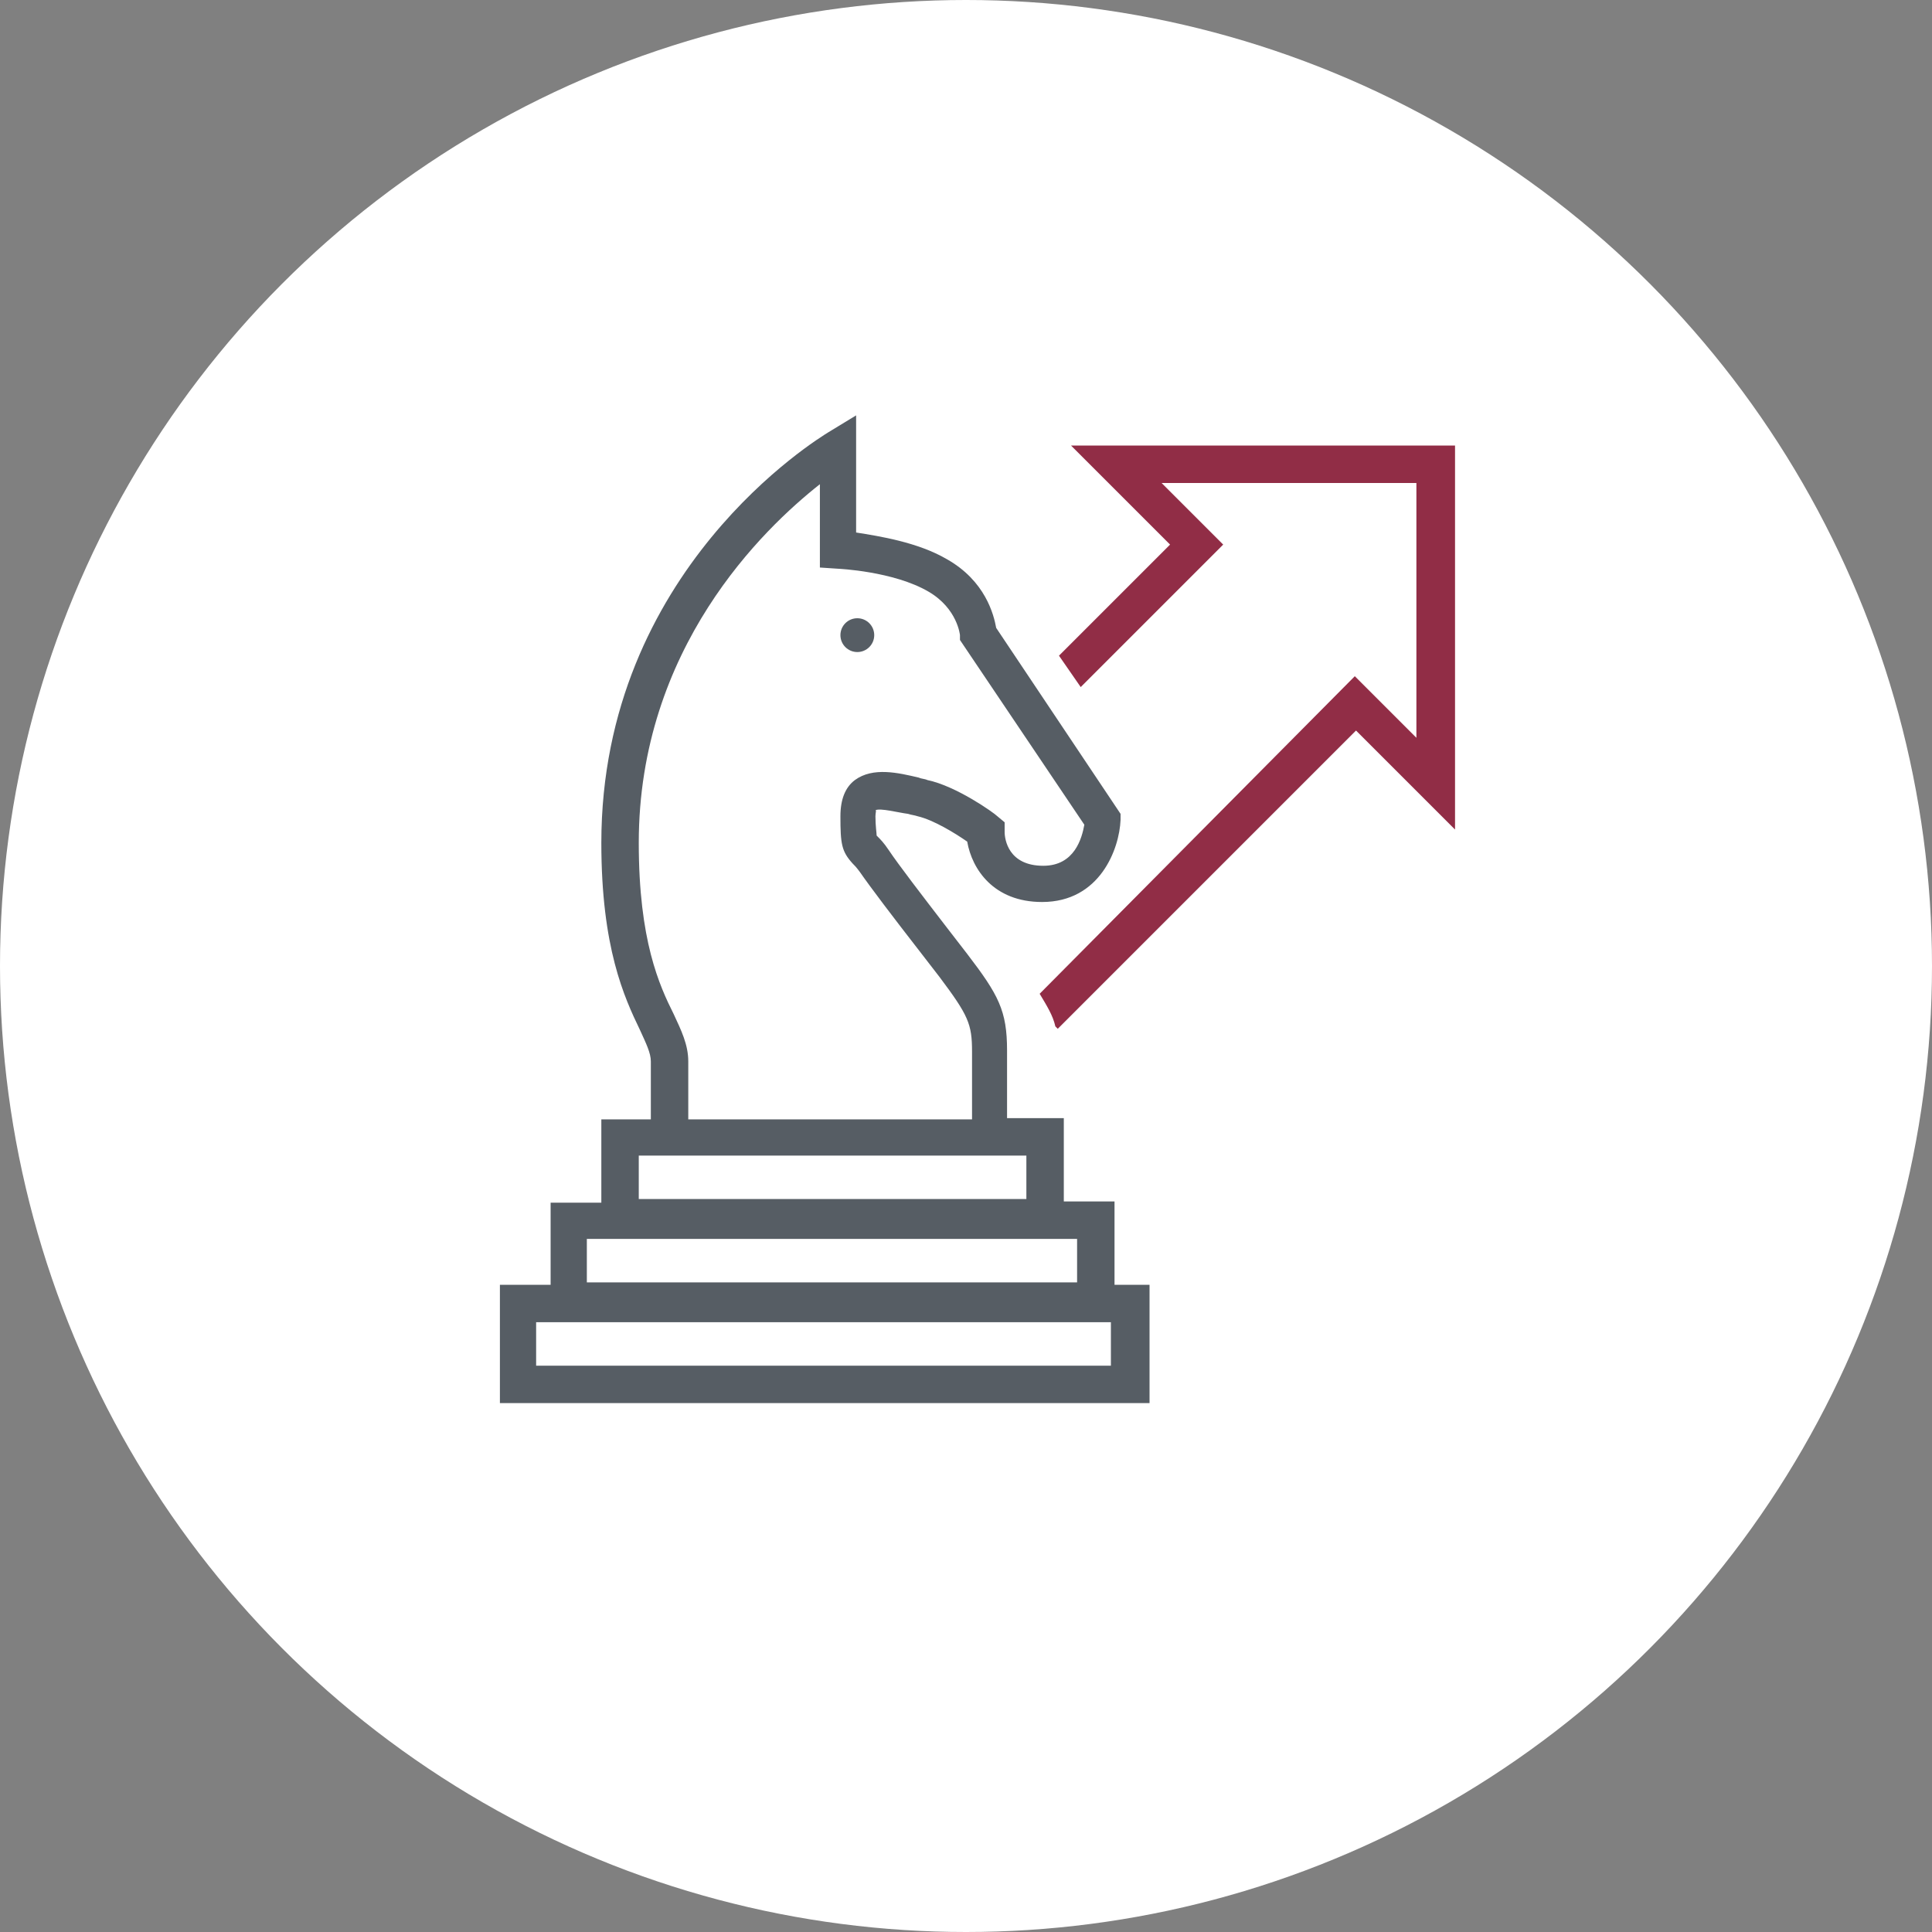<?xml version="1.0" encoding="utf-8"?>
<!-- Generator: Adobe Illustrator 26.5.2, SVG Export Plug-In . SVG Version: 6.00 Build 0)  -->
<svg version="1.1" id="Ebene_1" xmlns="http://www.w3.org/2000/svg" xmlns:xlink="http://www.w3.org/1999/xlink" x="0px" y="0px"
	 viewBox="0 0 160 160" style="enable-background:new 0 0 160 160;" xml:space="preserve">
<rect x="0" y="0" width="160" height="160" fill="#808080" stroke="none"/>
<style type="text/css">
	.st0{fill:#FFFFFF;}
	.st1{fill:#565D64;}
	.st2{fill:#912D46;}
</style>
<g id="Ebene_3">
	<circle class="st0" cx="80" cy="80" r="80"/>
</g>
<g>
	<path class="st1" d="M92.3,106.3v-6.8h-4.2v-6.9h-4.7V87c0-3.3-0.7-4.6-3.3-8l-1.7-2.2c-2-2.6-4-5.2-4.8-6.4
		c-0.4-0.6-0.7-0.9-0.9-1.1c0,0,0,0-0.1-0.1c0-0.2-0.1-0.8-0.1-1.6c0-0.3,0.1-0.5,0-0.5c0.4-0.2,1.9,0.2,2.7,0.3
		c0.3,0.1,0.5,0.1,0.8,0.2c1.3,0.3,3.1,1.4,4.1,2.1c0.4,2.3,2.2,5,6.2,5c4.8,0,6.4-4.4,6.5-6.8l0-0.5L82.5,52
		c-0.2-1.1-0.9-3.9-4.1-5.7c-2.4-1.4-5.6-1.9-7.5-2.2v-9.7l-2.3,1.4c-0.8,0.5-18.8,11.4-18.8,34c0,8.7,1.9,12.8,3.2,15.5
		c0.5,1.1,0.9,1.9,0.9,2.6v4.8h-4.1v6.9h-4.2v6.8h-4.2v9.8h53.8v-9.8H92.3z M55.8,84c-1.2-2.4-2.9-6.1-2.9-14.2
		c0-16.1,10.3-26,15-29.7l0,6.9l1.5,0.1c0,0,4.6,0.2,7.5,1.9c2.4,1.4,2.6,3.6,2.6,3.6l0,0.4l10.3,15.3c-0.2,1.1-0.8,3.4-3.4,3.4
		c-2.9,0-3.2-2.2-3.2-2.8l0-0.8l-0.6-0.5c-0.3-0.3-3.4-2.5-5.8-3c-0.2-0.1-0.5-0.1-0.7-0.2c-1.7-0.4-3.8-0.9-5.3,0.2
		c-0.8,0.6-1.2,1.6-1.2,3c0,2.3,0.1,2.9,1,3.9c0.2,0.2,0.3,0.3,0.6,0.7c0.9,1.3,2.8,3.8,4.9,6.5l1.7,2.2c2.4,3.2,2.7,3.9,2.7,6.2
		v5.6H57v-4.8C57,86.5,56.4,85.3,55.8,84z M52.9,95.7H85v3.6H52.9V95.7z M48.6,102.6h40.6v3.6H48.6V102.6z M92,113.1H44.4v-3.6H92
		V113.1z"/>
	<circle class="st1" cx="71" cy="52.6" r="1.4"/>
</g>
<g>
	<path class="st2" d="M88.7,36.9l8.2,8.2l-9.2,9.2l1.8,2.6l11.8-11.8L96.2,40h21.1v21.1l-5.1-5.1L86.1,82.3c0.6,1,1.1,1.8,1.3,2.7
		l0.2,0.2l24.7-24.7l8.2,8.2V36.9H88.7z"/>
</g>
</svg>
